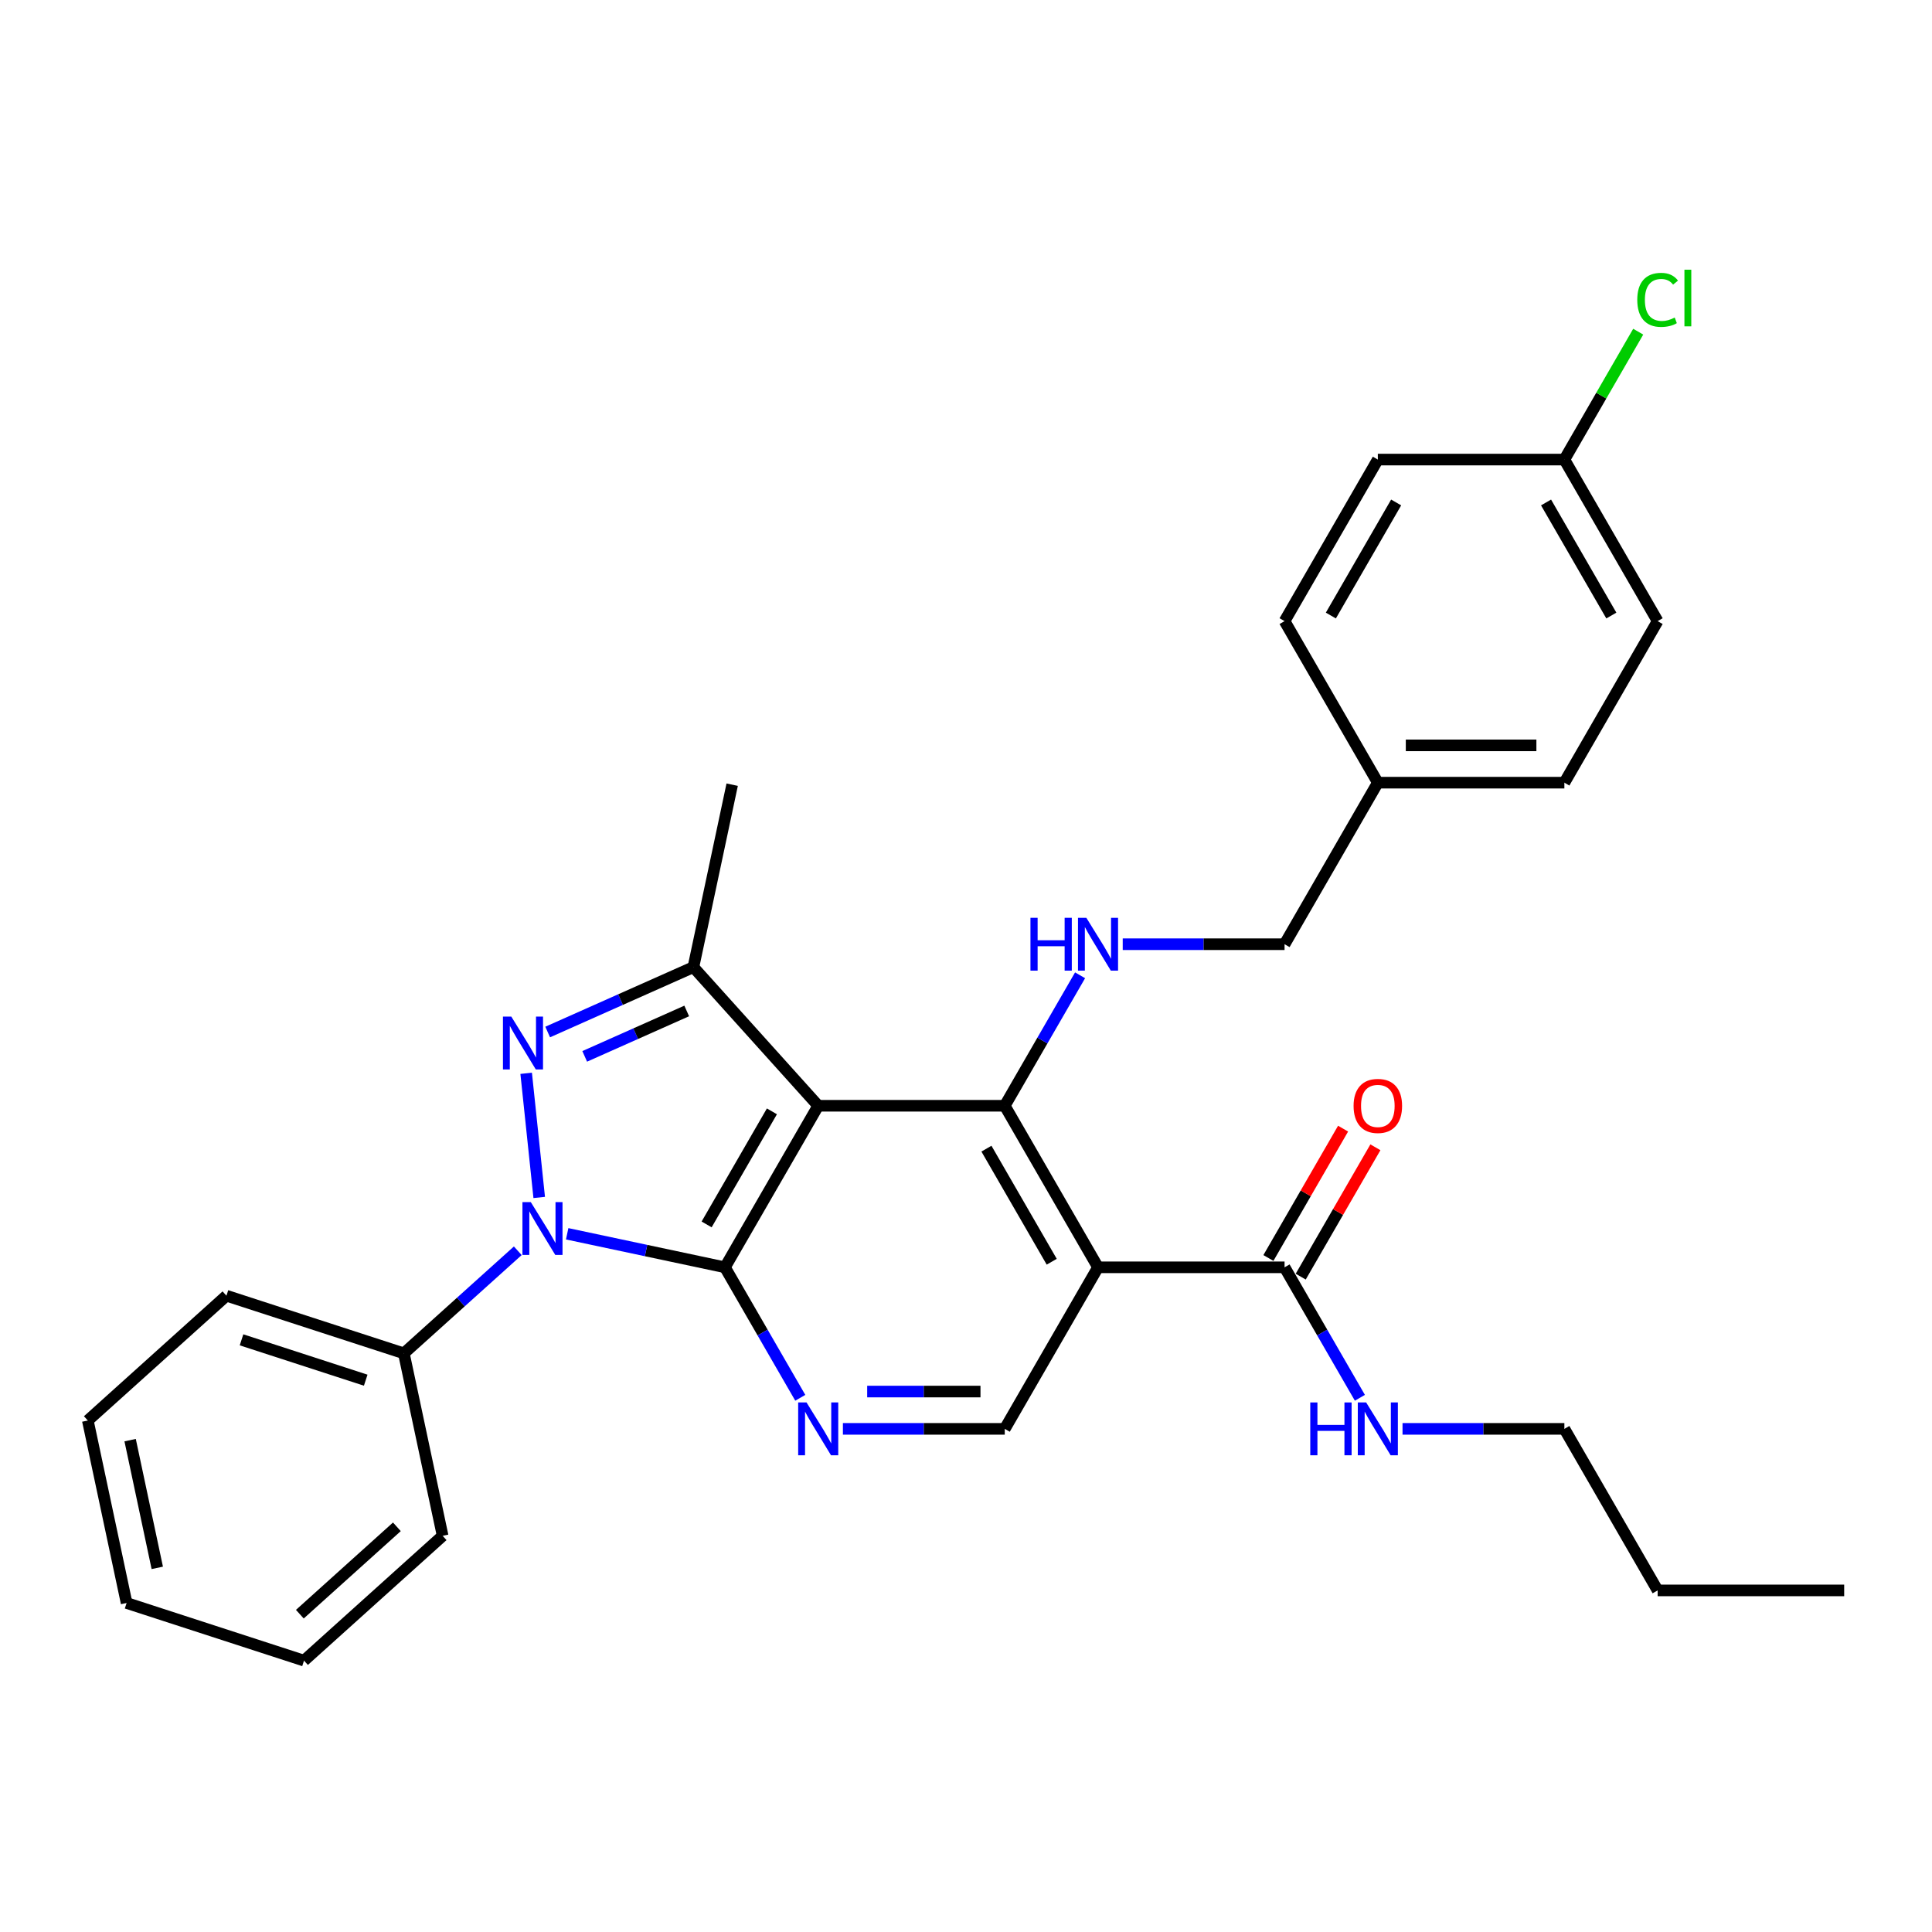 <?xml version='1.0' encoding='iso-8859-1'?>
<svg version='1.1' baseProfile='full'
              xmlns='http://www.w3.org/2000/svg'
                      xmlns:rdkit='http://www.rdkit.org/xml'
                      xmlns:xlink='http://www.w3.org/1999/xlink'
                  xml:space='preserve'
width='1000px' height='1000px' viewBox='0 0 1000 1000'>
<!-- END OF HEADER -->
<rect style='opacity:1.0;fill:#FFFFFF;stroke:none' width='1000' height='1000' x='0' y='0'> </rect>
<path class='bond-0' d='M 375.23,655.961 L 334.4,647.282' style='fill:none;fill-rule:evenodd;stroke:#000000;stroke-width:6px;stroke-linecap:butt;stroke-linejoin:miter;stroke-opacity:1' />
<path class='bond-0' d='M 334.4,647.282 L 293.57,638.603' style='fill:none;fill-rule:evenodd;stroke:#0000FF;stroke-width:6px;stroke-linecap:butt;stroke-linejoin:miter;stroke-opacity:1' />
<path class='bond-1' d='M 375.23,655.961 L 423.506,572.344' style='fill:none;fill-rule:evenodd;stroke:#000000;stroke-width:6px;stroke-linecap:butt;stroke-linejoin:miter;stroke-opacity:1' />
<path class='bond-1' d='M 365.748,633.763 L 399.541,575.231' style='fill:none;fill-rule:evenodd;stroke:#000000;stroke-width:6px;stroke-linecap:butt;stroke-linejoin:miter;stroke-opacity:1' />
<path class='bond-6' d='M 375.23,655.961 L 394.724,689.726' style='fill:none;fill-rule:evenodd;stroke:#000000;stroke-width:6px;stroke-linecap:butt;stroke-linejoin:miter;stroke-opacity:1' />
<path class='bond-6' d='M 394.724,689.726 L 414.219,723.492' style='fill:none;fill-rule:evenodd;stroke:#0000FF;stroke-width:6px;stroke-linecap:butt;stroke-linejoin:miter;stroke-opacity:1' />
<path class='bond-2' d='M 279.096,619.801 L 272.342,555.544' style='fill:none;fill-rule:evenodd;stroke:#0000FF;stroke-width:6px;stroke-linecap:butt;stroke-linejoin:miter;stroke-opacity:1' />
<path class='bond-10' d='M 268.003,647.397 L 238.519,673.945' style='fill:none;fill-rule:evenodd;stroke:#0000FF;stroke-width:6px;stroke-linecap:butt;stroke-linejoin:miter;stroke-opacity:1' />
<path class='bond-10' d='M 238.519,673.945 L 209.034,700.493' style='fill:none;fill-rule:evenodd;stroke:#000000;stroke-width:6px;stroke-linecap:butt;stroke-linejoin:miter;stroke-opacity:1' />
<path class='bond-3' d='M 423.506,572.344 L 520.059,572.344' style='fill:none;fill-rule:evenodd;stroke:#000000;stroke-width:6px;stroke-linecap:butt;stroke-linejoin:miter;stroke-opacity:1' />
<path class='bond-4' d='M 423.506,572.344 L 358.9,500.591' style='fill:none;fill-rule:evenodd;stroke:#000000;stroke-width:6px;stroke-linecap:butt;stroke-linejoin:miter;stroke-opacity:1' />
<path class='bond-30' d='M 283.478,534.171 L 321.189,517.381' style='fill:none;fill-rule:evenodd;stroke:#0000FF;stroke-width:6px;stroke-linecap:butt;stroke-linejoin:miter;stroke-opacity:1' />
<path class='bond-30' d='M 321.189,517.381 L 358.9,500.591' style='fill:none;fill-rule:evenodd;stroke:#000000;stroke-width:6px;stroke-linecap:butt;stroke-linejoin:miter;stroke-opacity:1' />
<path class='bond-30' d='M 302.645,546.775 L 329.043,535.022' style='fill:none;fill-rule:evenodd;stroke:#0000FF;stroke-width:6px;stroke-linecap:butt;stroke-linejoin:miter;stroke-opacity:1' />
<path class='bond-30' d='M 329.043,535.022 L 355.441,523.269' style='fill:none;fill-rule:evenodd;stroke:#000000;stroke-width:6px;stroke-linecap:butt;stroke-linejoin:miter;stroke-opacity:1' />
<path class='bond-7' d='M 520.059,572.344 L 539.553,538.578' style='fill:none;fill-rule:evenodd;stroke:#000000;stroke-width:6px;stroke-linecap:butt;stroke-linejoin:miter;stroke-opacity:1' />
<path class='bond-7' d='M 539.553,538.578 L 559.048,504.812' style='fill:none;fill-rule:evenodd;stroke:#0000FF;stroke-width:6px;stroke-linecap:butt;stroke-linejoin:miter;stroke-opacity:1' />
<path class='bond-31' d='M 520.059,572.344 L 568.335,655.961' style='fill:none;fill-rule:evenodd;stroke:#000000;stroke-width:6px;stroke-linecap:butt;stroke-linejoin:miter;stroke-opacity:1' />
<path class='bond-31' d='M 510.577,594.541 L 544.37,653.073' style='fill:none;fill-rule:evenodd;stroke:#000000;stroke-width:6px;stroke-linecap:butt;stroke-linejoin:miter;stroke-opacity:1' />
<path class='bond-16' d='M 358.9,500.591 L 378.974,406.148' style='fill:none;fill-rule:evenodd;stroke:#000000;stroke-width:6px;stroke-linecap:butt;stroke-linejoin:miter;stroke-opacity:1' />
<path class='bond-5' d='M 568.335,655.961 L 520.059,739.578' style='fill:none;fill-rule:evenodd;stroke:#000000;stroke-width:6px;stroke-linecap:butt;stroke-linejoin:miter;stroke-opacity:1' />
<path class='bond-8' d='M 568.335,655.961 L 664.887,655.961' style='fill:none;fill-rule:evenodd;stroke:#000000;stroke-width:6px;stroke-linecap:butt;stroke-linejoin:miter;stroke-opacity:1' />
<path class='bond-9' d='M 436.289,739.578 L 478.174,739.578' style='fill:none;fill-rule:evenodd;stroke:#0000FF;stroke-width:6px;stroke-linecap:butt;stroke-linejoin:miter;stroke-opacity:1' />
<path class='bond-9' d='M 478.174,739.578 L 520.059,739.578' style='fill:none;fill-rule:evenodd;stroke:#000000;stroke-width:6px;stroke-linecap:butt;stroke-linejoin:miter;stroke-opacity:1' />
<path class='bond-9' d='M 448.855,720.267 L 478.174,720.267' style='fill:none;fill-rule:evenodd;stroke:#0000FF;stroke-width:6px;stroke-linecap:butt;stroke-linejoin:miter;stroke-opacity:1' />
<path class='bond-9' d='M 478.174,720.267 L 507.493,720.267' style='fill:none;fill-rule:evenodd;stroke:#000000;stroke-width:6px;stroke-linecap:butt;stroke-linejoin:miter;stroke-opacity:1' />
<path class='bond-13' d='M 581.118,488.727 L 623.003,488.727' style='fill:none;fill-rule:evenodd;stroke:#0000FF;stroke-width:6px;stroke-linecap:butt;stroke-linejoin:miter;stroke-opacity:1' />
<path class='bond-13' d='M 623.003,488.727 L 664.887,488.727' style='fill:none;fill-rule:evenodd;stroke:#000000;stroke-width:6px;stroke-linecap:butt;stroke-linejoin:miter;stroke-opacity:1' />
<path class='bond-11' d='M 673.249,660.788 L 692.577,627.312' style='fill:none;fill-rule:evenodd;stroke:#000000;stroke-width:6px;stroke-linecap:butt;stroke-linejoin:miter;stroke-opacity:1' />
<path class='bond-11' d='M 692.577,627.312 L 711.904,593.836' style='fill:none;fill-rule:evenodd;stroke:#FF0000;stroke-width:6px;stroke-linecap:butt;stroke-linejoin:miter;stroke-opacity:1' />
<path class='bond-11' d='M 656.526,651.133 L 675.853,617.657' style='fill:none;fill-rule:evenodd;stroke:#000000;stroke-width:6px;stroke-linecap:butt;stroke-linejoin:miter;stroke-opacity:1' />
<path class='bond-11' d='M 675.853,617.657 L 695.181,584.181' style='fill:none;fill-rule:evenodd;stroke:#FF0000;stroke-width:6px;stroke-linecap:butt;stroke-linejoin:miter;stroke-opacity:1' />
<path class='bond-12' d='M 664.887,655.961 L 684.382,689.726' style='fill:none;fill-rule:evenodd;stroke:#000000;stroke-width:6px;stroke-linecap:butt;stroke-linejoin:miter;stroke-opacity:1' />
<path class='bond-12' d='M 684.382,689.726 L 703.877,723.492' style='fill:none;fill-rule:evenodd;stroke:#0000FF;stroke-width:6px;stroke-linecap:butt;stroke-linejoin:miter;stroke-opacity:1' />
<path class='bond-22' d='M 209.034,700.493 L 117.207,670.656' style='fill:none;fill-rule:evenodd;stroke:#000000;stroke-width:6px;stroke-linecap:butt;stroke-linejoin:miter;stroke-opacity:1' />
<path class='bond-22' d='M 189.293,714.383 L 125.014,693.497' style='fill:none;fill-rule:evenodd;stroke:#000000;stroke-width:6px;stroke-linecap:butt;stroke-linejoin:miter;stroke-opacity:1' />
<path class='bond-23' d='M 209.034,700.493 L 229.109,794.935' style='fill:none;fill-rule:evenodd;stroke:#000000;stroke-width:6px;stroke-linecap:butt;stroke-linejoin:miter;stroke-opacity:1' />
<path class='bond-24' d='M 725.947,739.578 L 767.832,739.578' style='fill:none;fill-rule:evenodd;stroke:#0000FF;stroke-width:6px;stroke-linecap:butt;stroke-linejoin:miter;stroke-opacity:1' />
<path class='bond-24' d='M 767.832,739.578 L 809.716,739.578' style='fill:none;fill-rule:evenodd;stroke:#000000;stroke-width:6px;stroke-linecap:butt;stroke-linejoin:miter;stroke-opacity:1' />
<path class='bond-15' d='M 664.887,488.727 L 713.164,405.11' style='fill:none;fill-rule:evenodd;stroke:#000000;stroke-width:6px;stroke-linecap:butt;stroke-linejoin:miter;stroke-opacity:1' />
<path class='bond-14' d='M 809.716,237.875 L 857.993,321.492' style='fill:none;fill-rule:evenodd;stroke:#000000;stroke-width:6px;stroke-linecap:butt;stroke-linejoin:miter;stroke-opacity:1' />
<path class='bond-14' d='M 800.235,260.073 L 834.028,318.605' style='fill:none;fill-rule:evenodd;stroke:#000000;stroke-width:6px;stroke-linecap:butt;stroke-linejoin:miter;stroke-opacity:1' />
<path class='bond-17' d='M 809.716,237.875 L 828.826,204.776' style='fill:none;fill-rule:evenodd;stroke:#000000;stroke-width:6px;stroke-linecap:butt;stroke-linejoin:miter;stroke-opacity:1' />
<path class='bond-17' d='M 828.826,204.776 L 847.936,171.676' style='fill:none;fill-rule:evenodd;stroke:#00CC00;stroke-width:6px;stroke-linecap:butt;stroke-linejoin:miter;stroke-opacity:1' />
<path class='bond-33' d='M 809.716,237.875 L 713.164,237.875' style='fill:none;fill-rule:evenodd;stroke:#000000;stroke-width:6px;stroke-linecap:butt;stroke-linejoin:miter;stroke-opacity:1' />
<path class='bond-20' d='M 713.164,405.11 L 664.887,321.492' style='fill:none;fill-rule:evenodd;stroke:#000000;stroke-width:6px;stroke-linecap:butt;stroke-linejoin:miter;stroke-opacity:1' />
<path class='bond-21' d='M 713.164,405.11 L 809.716,405.11' style='fill:none;fill-rule:evenodd;stroke:#000000;stroke-width:6px;stroke-linecap:butt;stroke-linejoin:miter;stroke-opacity:1' />
<path class='bond-21' d='M 727.647,385.799 L 795.234,385.799' style='fill:none;fill-rule:evenodd;stroke:#000000;stroke-width:6px;stroke-linecap:butt;stroke-linejoin:miter;stroke-opacity:1' />
<path class='bond-18' d='M 713.164,237.875 L 664.887,321.492' style='fill:none;fill-rule:evenodd;stroke:#000000;stroke-width:6px;stroke-linecap:butt;stroke-linejoin:miter;stroke-opacity:1' />
<path class='bond-18' d='M 722.646,260.073 L 688.852,318.605' style='fill:none;fill-rule:evenodd;stroke:#000000;stroke-width:6px;stroke-linecap:butt;stroke-linejoin:miter;stroke-opacity:1' />
<path class='bond-19' d='M 857.993,321.492 L 809.716,405.11' style='fill:none;fill-rule:evenodd;stroke:#000000;stroke-width:6px;stroke-linecap:butt;stroke-linejoin:miter;stroke-opacity:1' />
<path class='bond-27' d='M 117.207,670.656 L 45.455,735.262' style='fill:none;fill-rule:evenodd;stroke:#000000;stroke-width:6px;stroke-linecap:butt;stroke-linejoin:miter;stroke-opacity:1' />
<path class='bond-28' d='M 229.109,794.935 L 157.356,859.542' style='fill:none;fill-rule:evenodd;stroke:#000000;stroke-width:6px;stroke-linecap:butt;stroke-linejoin:miter;stroke-opacity:1' />
<path class='bond-28' d='M 205.424,790.276 L 155.198,835.5' style='fill:none;fill-rule:evenodd;stroke:#000000;stroke-width:6px;stroke-linecap:butt;stroke-linejoin:miter;stroke-opacity:1' />
<path class='bond-25' d='M 809.716,739.578 L 857.993,823.195' style='fill:none;fill-rule:evenodd;stroke:#000000;stroke-width:6px;stroke-linecap:butt;stroke-linejoin:miter;stroke-opacity:1' />
<path class='bond-26' d='M 857.993,823.195 L 954.545,823.195' style='fill:none;fill-rule:evenodd;stroke:#000000;stroke-width:6px;stroke-linecap:butt;stroke-linejoin:miter;stroke-opacity:1' />
<path class='bond-32' d='M 45.455,735.262 L 65.529,829.705' style='fill:none;fill-rule:evenodd;stroke:#000000;stroke-width:6px;stroke-linecap:butt;stroke-linejoin:miter;stroke-opacity:1' />
<path class='bond-32' d='M 67.354,745.414 L 81.406,811.524' style='fill:none;fill-rule:evenodd;stroke:#000000;stroke-width:6px;stroke-linecap:butt;stroke-linejoin:miter;stroke-opacity:1' />
<path class='bond-29' d='M 157.356,859.542 L 65.529,829.705' style='fill:none;fill-rule:evenodd;stroke:#000000;stroke-width:6px;stroke-linecap:butt;stroke-linejoin:miter;stroke-opacity:1' />
<path  class='atom-1' d='M 274.743 622.214
L 283.703 636.697
Q 284.591 638.126, 286.02 640.714
Q 287.449 643.301, 287.526 643.456
L 287.526 622.214
L 291.157 622.214
L 291.157 649.558
L 287.41 649.558
L 277.794 633.723
Q 276.674 631.87, 275.476 629.745
Q 274.318 627.621, 273.97 626.965
L 273.97 649.558
L 270.417 649.558
L 270.417 622.214
L 274.743 622.214
' fill='#0000FF'/>
<path  class='atom-3' d='M 264.65 526.191
L 273.61 540.674
Q 274.498 542.103, 275.927 544.69
Q 277.356 547.278, 277.434 547.432
L 277.434 526.191
L 281.064 526.191
L 281.064 553.534
L 277.318 553.534
L 267.701 537.7
Q 266.581 535.846, 265.384 533.722
Q 264.225 531.598, 263.878 530.941
L 263.878 553.534
L 260.325 553.534
L 260.325 526.191
L 264.65 526.191
' fill='#0000FF'/>
<path  class='atom-7' d='M 417.462 725.906
L 426.422 740.389
Q 427.31 741.818, 428.739 744.405
Q 430.168 746.993, 430.245 747.147
L 430.245 725.906
L 433.876 725.906
L 433.876 753.25
L 430.129 753.25
L 420.513 737.415
Q 419.393 735.561, 418.195 733.437
Q 417.037 731.313, 416.689 730.656
L 416.689 753.25
L 413.136 753.25
L 413.136 725.906
L 417.462 725.906
' fill='#0000FF'/>
<path  class='atom-8' d='M 533.363 475.055
L 537.071 475.055
L 537.071 486.68
L 551.052 486.68
L 551.052 475.055
L 554.76 475.055
L 554.76 502.398
L 551.052 502.398
L 551.052 489.769
L 537.071 489.769
L 537.071 502.398
L 533.363 502.398
L 533.363 475.055
' fill='#0000FF'/>
<path  class='atom-8' d='M 562.291 475.055
L 571.251 489.538
Q 572.139 490.967, 573.568 493.554
Q 574.997 496.142, 575.074 496.296
L 575.074 475.055
L 578.705 475.055
L 578.705 502.398
L 574.958 502.398
L 565.342 486.564
Q 564.222 484.71, 563.024 482.586
Q 561.866 480.462, 561.518 479.805
L 561.518 502.398
L 557.965 502.398
L 557.965 475.055
L 562.291 475.055
' fill='#0000FF'/>
<path  class='atom-12' d='M 700.612 572.421
Q 700.612 565.855, 703.856 562.186
Q 707.1 558.517, 713.164 558.517
Q 719.227 558.517, 722.471 562.186
Q 725.716 565.855, 725.716 572.421
Q 725.716 579.064, 722.433 582.849
Q 719.15 586.595, 713.164 586.595
Q 707.139 586.595, 703.856 582.849
Q 700.612 579.102, 700.612 572.421
M 713.164 583.505
Q 717.335 583.505, 719.575 580.724
Q 721.854 577.905, 721.854 572.421
Q 721.854 567.053, 719.575 564.349
Q 717.335 561.607, 713.164 561.607
Q 708.993 561.607, 706.714 564.31
Q 704.474 567.014, 704.474 572.421
Q 704.474 577.944, 706.714 580.724
Q 708.993 583.505, 713.164 583.505
' fill='#FF0000'/>
<path  class='atom-13' d='M 678.192 725.906
L 681.9 725.906
L 681.9 737.531
L 695.881 737.531
L 695.881 725.906
L 699.589 725.906
L 699.589 753.25
L 695.881 753.25
L 695.881 740.62
L 681.9 740.62
L 681.9 753.25
L 678.192 753.25
L 678.192 725.906
' fill='#0000FF'/>
<path  class='atom-13' d='M 707.12 725.906
L 716.08 740.389
Q 716.968 741.818, 718.397 744.405
Q 719.826 746.993, 719.903 747.147
L 719.903 725.906
L 723.534 725.906
L 723.534 753.25
L 719.787 753.25
L 710.171 737.415
Q 709.051 735.561, 707.853 733.437
Q 706.695 731.313, 706.347 730.656
L 706.347 753.25
L 702.794 753.25
L 702.794 725.906
L 707.12 725.906
' fill='#0000FF'/>
<path  class='atom-18' d='M 847.449 155.205
Q 847.449 148.407, 850.616 144.854
Q 853.822 141.262, 859.885 141.262
Q 865.524 141.262, 868.536 145.24
L 865.987 147.326
Q 863.786 144.429, 859.885 144.429
Q 855.753 144.429, 853.551 147.21
Q 851.389 149.952, 851.389 155.205
Q 851.389 160.612, 853.629 163.392
Q 855.907 166.173, 860.31 166.173
Q 863.323 166.173, 866.837 164.358
L 867.918 167.254
Q 866.489 168.181, 864.327 168.722
Q 862.164 169.263, 859.769 169.263
Q 853.822 169.263, 850.616 165.632
Q 847.449 162.002, 847.449 155.205
' fill='#00CC00'/>
<path  class='atom-18' d='M 871.858 139.602
L 875.411 139.602
L 875.411 168.915
L 871.858 168.915
L 871.858 139.602
' fill='#00CC00'/>
</svg>
